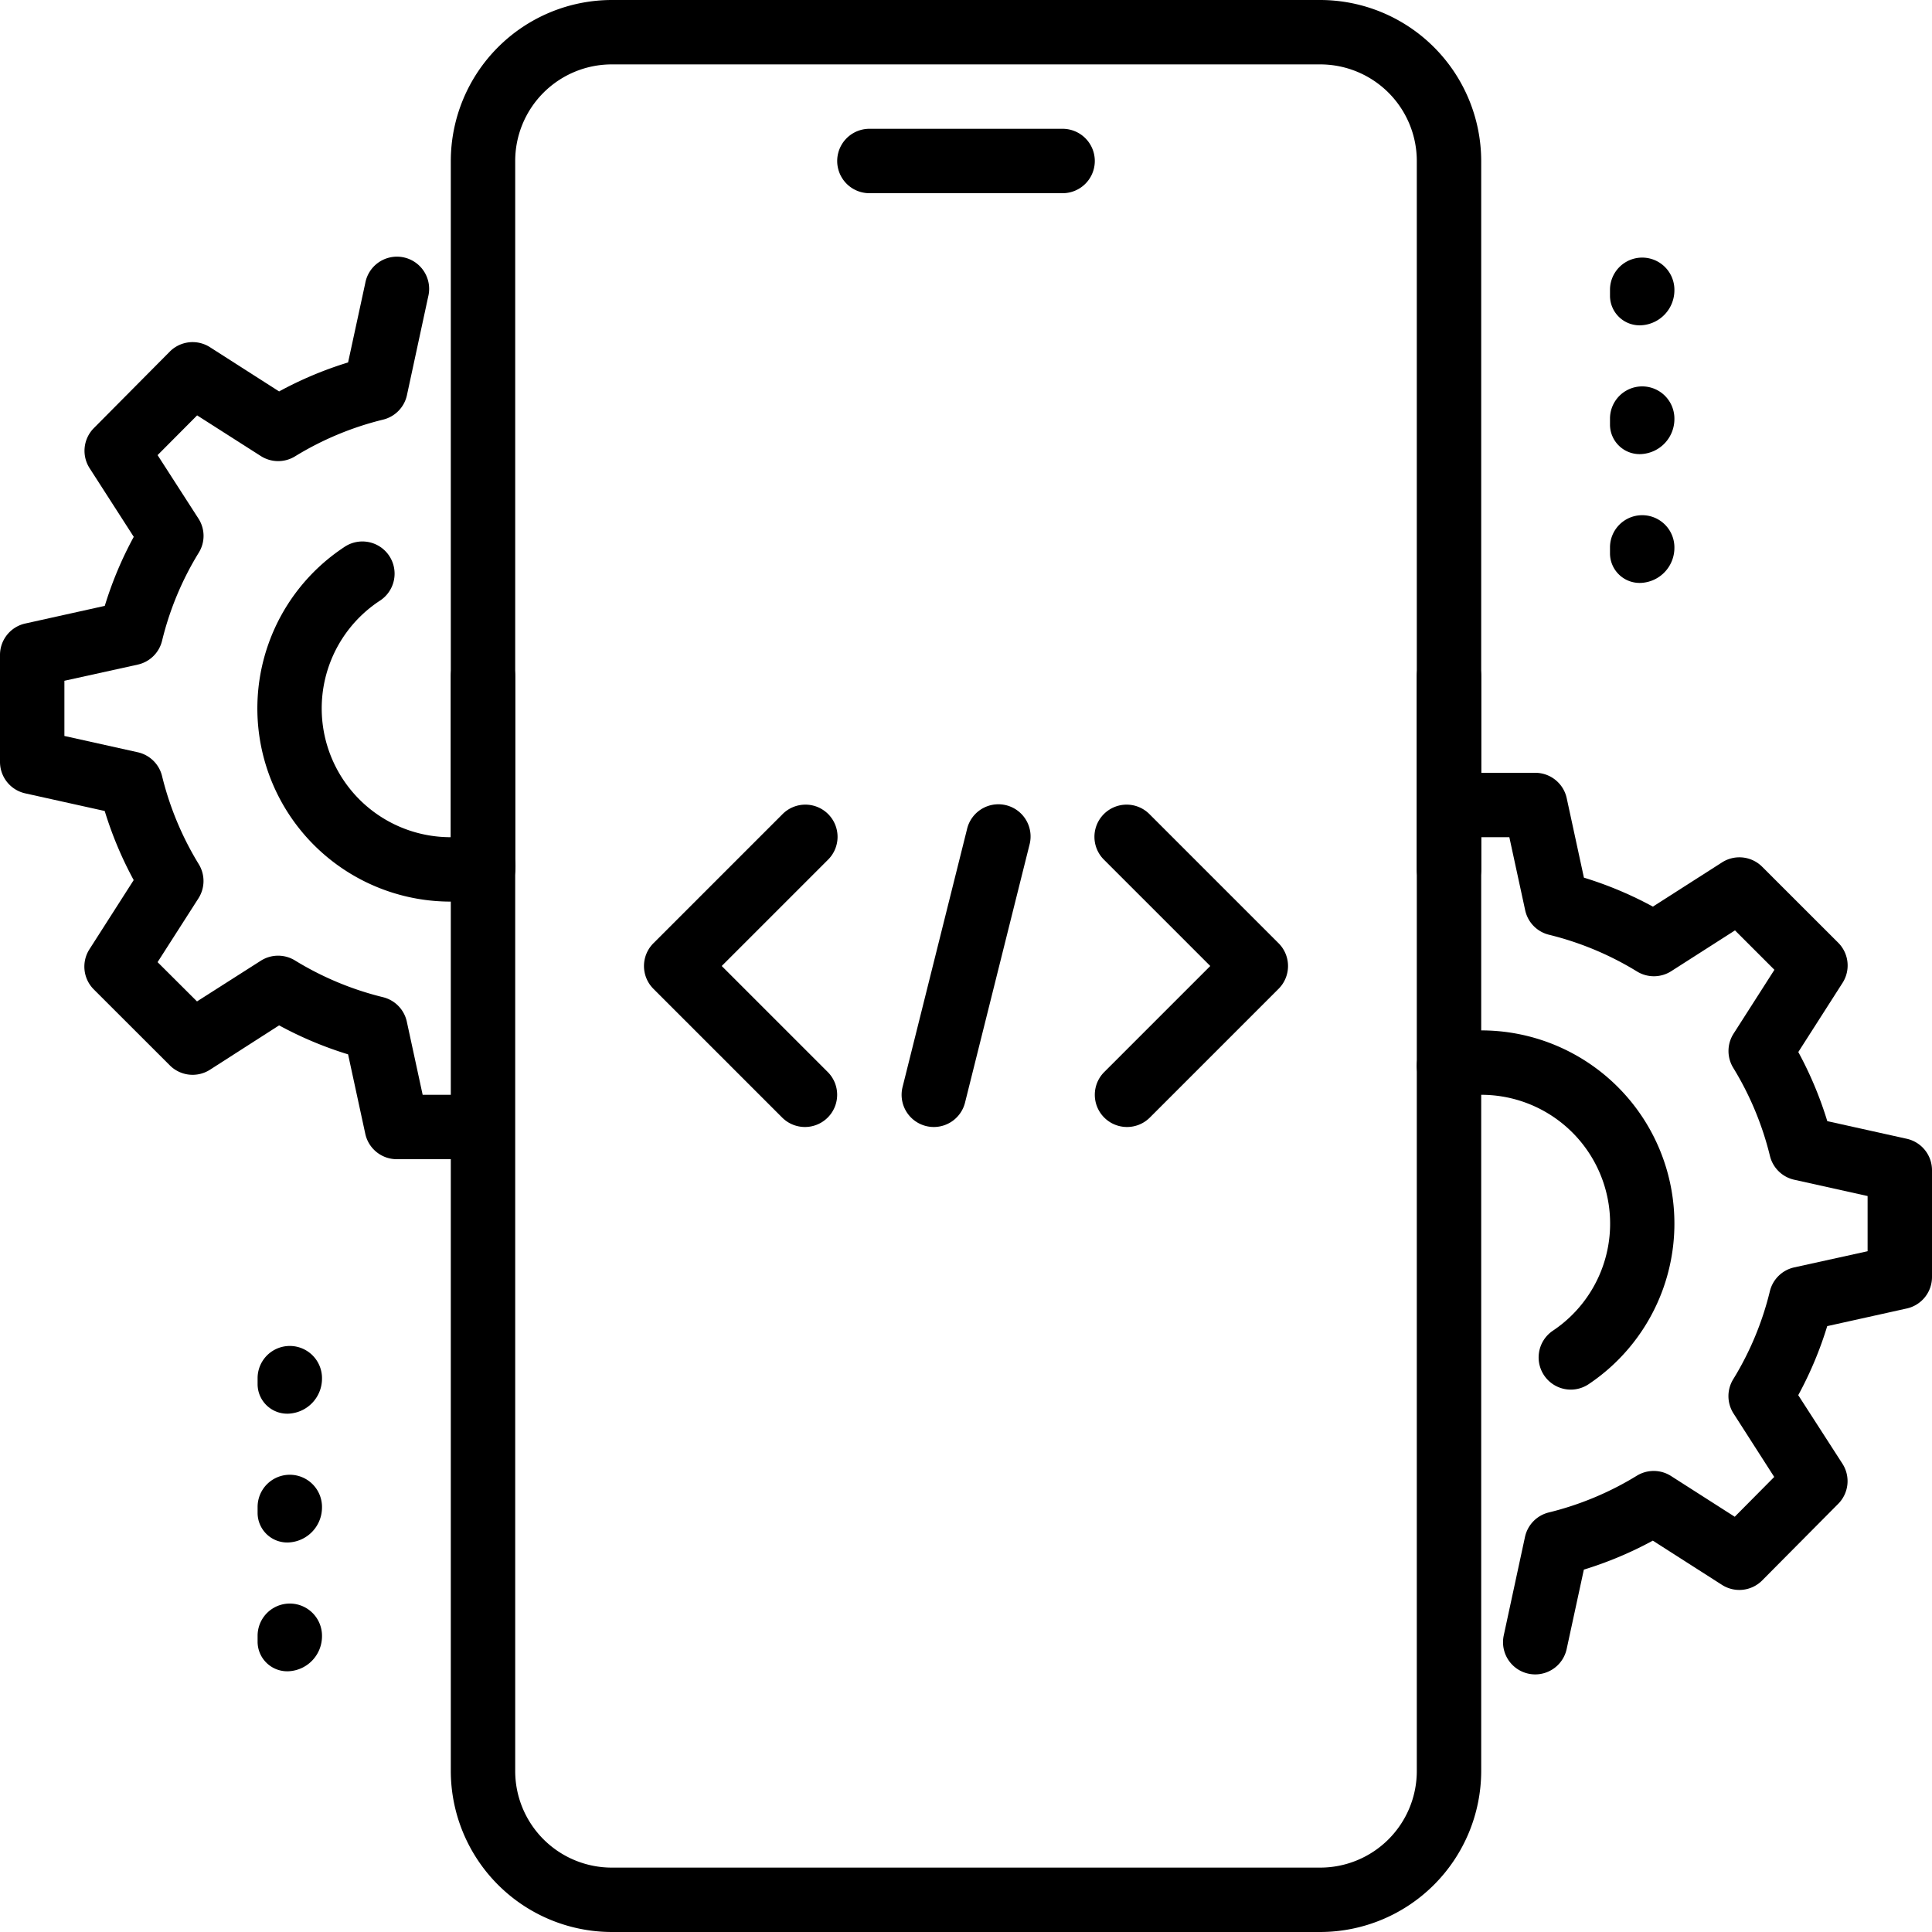 <svg xmlns="http://www.w3.org/2000/svg" width="60" height="60"><defs><clipPath id="a"><path d="M0 0h60v60H0z"/></clipPath></defs><g clip-path="url(#a)"><path d="M33 6h-6a1 1 0 0 1 0-2h6a1 1 0 0 1 0 2M41 60H19a5.006 5.006 0 0 1-5-5V21a1 1 0 0 1 2 0v34a3 3 0 0 0 3 3h22a3 3 0 0 0 3-3V21a1 1 0 0 1 2 0v34a5.006 5.006 0 0 1-5 5"/><path d="M45 28a1 1 0 0 1-1-1V5a3 3 0 0 0-3-3H19a3 3 0 0 0-3 3v22a1 1 0 0 1-2 0V5a5.006 5.006 0 0 1 5-5h22a5.006 5.006 0 0 1 5 5v22a1 1 0 0 1-1 1M51 10.1a.92.92 0 0 1-1-.9V9a1 1 0 0 1 2 0 1.09 1.09 0 0 1-1 1.1M51 14.1a.92.92 0 0 1-1-.9V13a1 1 0 0 1 2 0 1.09 1.09 0 0 1-1 1.1M51 18.1a.92.92 0 0 1-1-.9V17a1 1 0 0 1 2 0 1.09 1.09 0 0 1-1 1.1M9 43.9a.92.92 0 0 1-1-.9v-.2a1 1 0 0 1 2 0 1.09 1.09 0 0 1-1 1.1M9 47.9a.92.92 0 0 1-1-.9v-.2a1 1 0 0 1 2 0 1.09 1.09 0 0 1-1 1.1M9 51.9a.92.92 0 0 1-1-.9v-.2a1 1 0 0 1 2 0 1.09 1.09 0 0 1-1 1.1"/><path d="M47.682 52a1 1 0 0 1-.212-.022 1 1 0 0 1-.77-1.188l.66-3.06a1 1 0 0 1 .742-.76 9.6 9.6 0 0 0 2.734-1.142 1 1 0 0 1 1.058.01l1.98 1.266 1.226-1.236-1.262-1.968a1 1 0 0 1-.014-1.062 9.5 9.5 0 0 0 1.14-2.734 1 1 0 0 1 .756-.744l2.28-.502v-1.714l-2.278-.506a1 1 0 0 1-.756-.744 9.6 9.6 0 0 0-1.14-2.734 1 1 0 0 1 .012-1.06l1.268-1.982-1.224-1.224-1.982 1.268a1 1 0 0 1-1.058.01 9.6 9.6 0 0 0-2.734-1.142 1 1 0 0 1-.742-.76L46.874 26H46a1 1 0 0 1 0-2h1.68a1 1 0 0 1 .976.79l.534 2.466a11.6 11.6 0 0 1 2.142.9l2.148-1.374a1 1 0 0 1 1.246.136l2.362 2.36a1 1 0 0 1 .134 1.246l-1.374 2.148a11.6 11.6 0 0 1 .9 2.146l2.47.548a1 1 0 0 1 .782.974v3.32a1 1 0 0 1-.784.976l-2.47.548a11.5 11.5 0 0 1-.9 2.144l1.372 2.128a1 1 0 0 1-.13 1.246l-2.362 2.38a1 1 0 0 1-1.248.138l-2.148-1.374a11.6 11.6 0 0 1-2.142.9l-.534 2.466a1 1 0 0 1-.972.788"/><path d="M48.782 43.156a1 1 0 0 1-.556-1.83A4 4 0 0 0 46 34a4 4 0 0 0-.8.08 1 1 0 1 1-.4-1.96A6 6 0 0 1 46 32a6 6 0 0 1 3.338 10.986 1 1 0 0 1-.556.17M14 28a6 6 0 0 1-3.324-11 1 1 0 1 1 1.108 1.664A4 4 0 0 0 14 26a4 4 0 0 0 .784-.078 1 1 0 1 1 .394 1.96A6 6 0 0 1 14 28"/><path d="M14 36h-1.68a1 1 0 0 1-.976-.79l-.534-2.466a11.6 11.6 0 0 1-2.142-.9L6.52 33.222a1 1 0 0 1-1.246-.136l-2.362-2.36a1 1 0 0 1-.134-1.246l1.374-2.148a11.6 11.6 0 0 1-.9-2.146l-2.47-.548A1 1 0 0 1 0 23.66v-3.32a1 1 0 0 1 .784-.976l2.47-.548a11.5 11.5 0 0 1 .9-2.144l-1.37-2.13A1 1 0 0 1 2.91 13.3l2.362-2.38a1 1 0 0 1 1.248-.138l2.148 1.374a11.6 11.6 0 0 1 2.142-.9l.534-2.466a1 1 0 1 1 1.954.422l-.66 3.06a1 1 0 0 1-.742.76 9.6 9.6 0 0 0-2.736 1.142 1 1 0 0 1-1.058-.01L6.122 12.9l-1.228 1.234L6.16 16.1a.99.99 0 0 1 .014 1.062 9.5 9.5 0 0 0-1.14 2.734 1 1 0 0 1-.756.744L2 21.142v1.714l2.278.506a1 1 0 0 1 .756.744 9.6 9.6 0 0 0 1.14 2.734 1 1 0 0 1-.012 1.06l-1.268 1.98 1.224 1.22L8.1 29.836a1 1 0 0 1 1.058-.01 9.6 9.6 0 0 0 2.734 1.142 1 1 0 0 1 .742.76L13.126 34H14a1 1 0 0 1 0 2M29 35a1 1 0 0 1-.242-.03 1 1 0 0 1-.728-1.212l2-8a1 1 0 1 1 1.94.484l-2 8A1 1 0 0 1 29 35M35 35a1 1 0 0 1-.708-1.706L37.586 30l-3.292-3.292a1 1 0 1 1 1.414-1.414l4 4a1 1 0 0 1 0 1.414l-4 4A1 1 0 0 1 35 35M25 35a1 1 0 0 1-.708-.292l-4-4a1 1 0 0 1 0-1.414l4-4a1 1 0 1 1 1.414 1.414L22.414 30l3.292 3.292a1 1 0 0 1 0 1.414A1 1 0 0 1 25 35"/></g></svg>